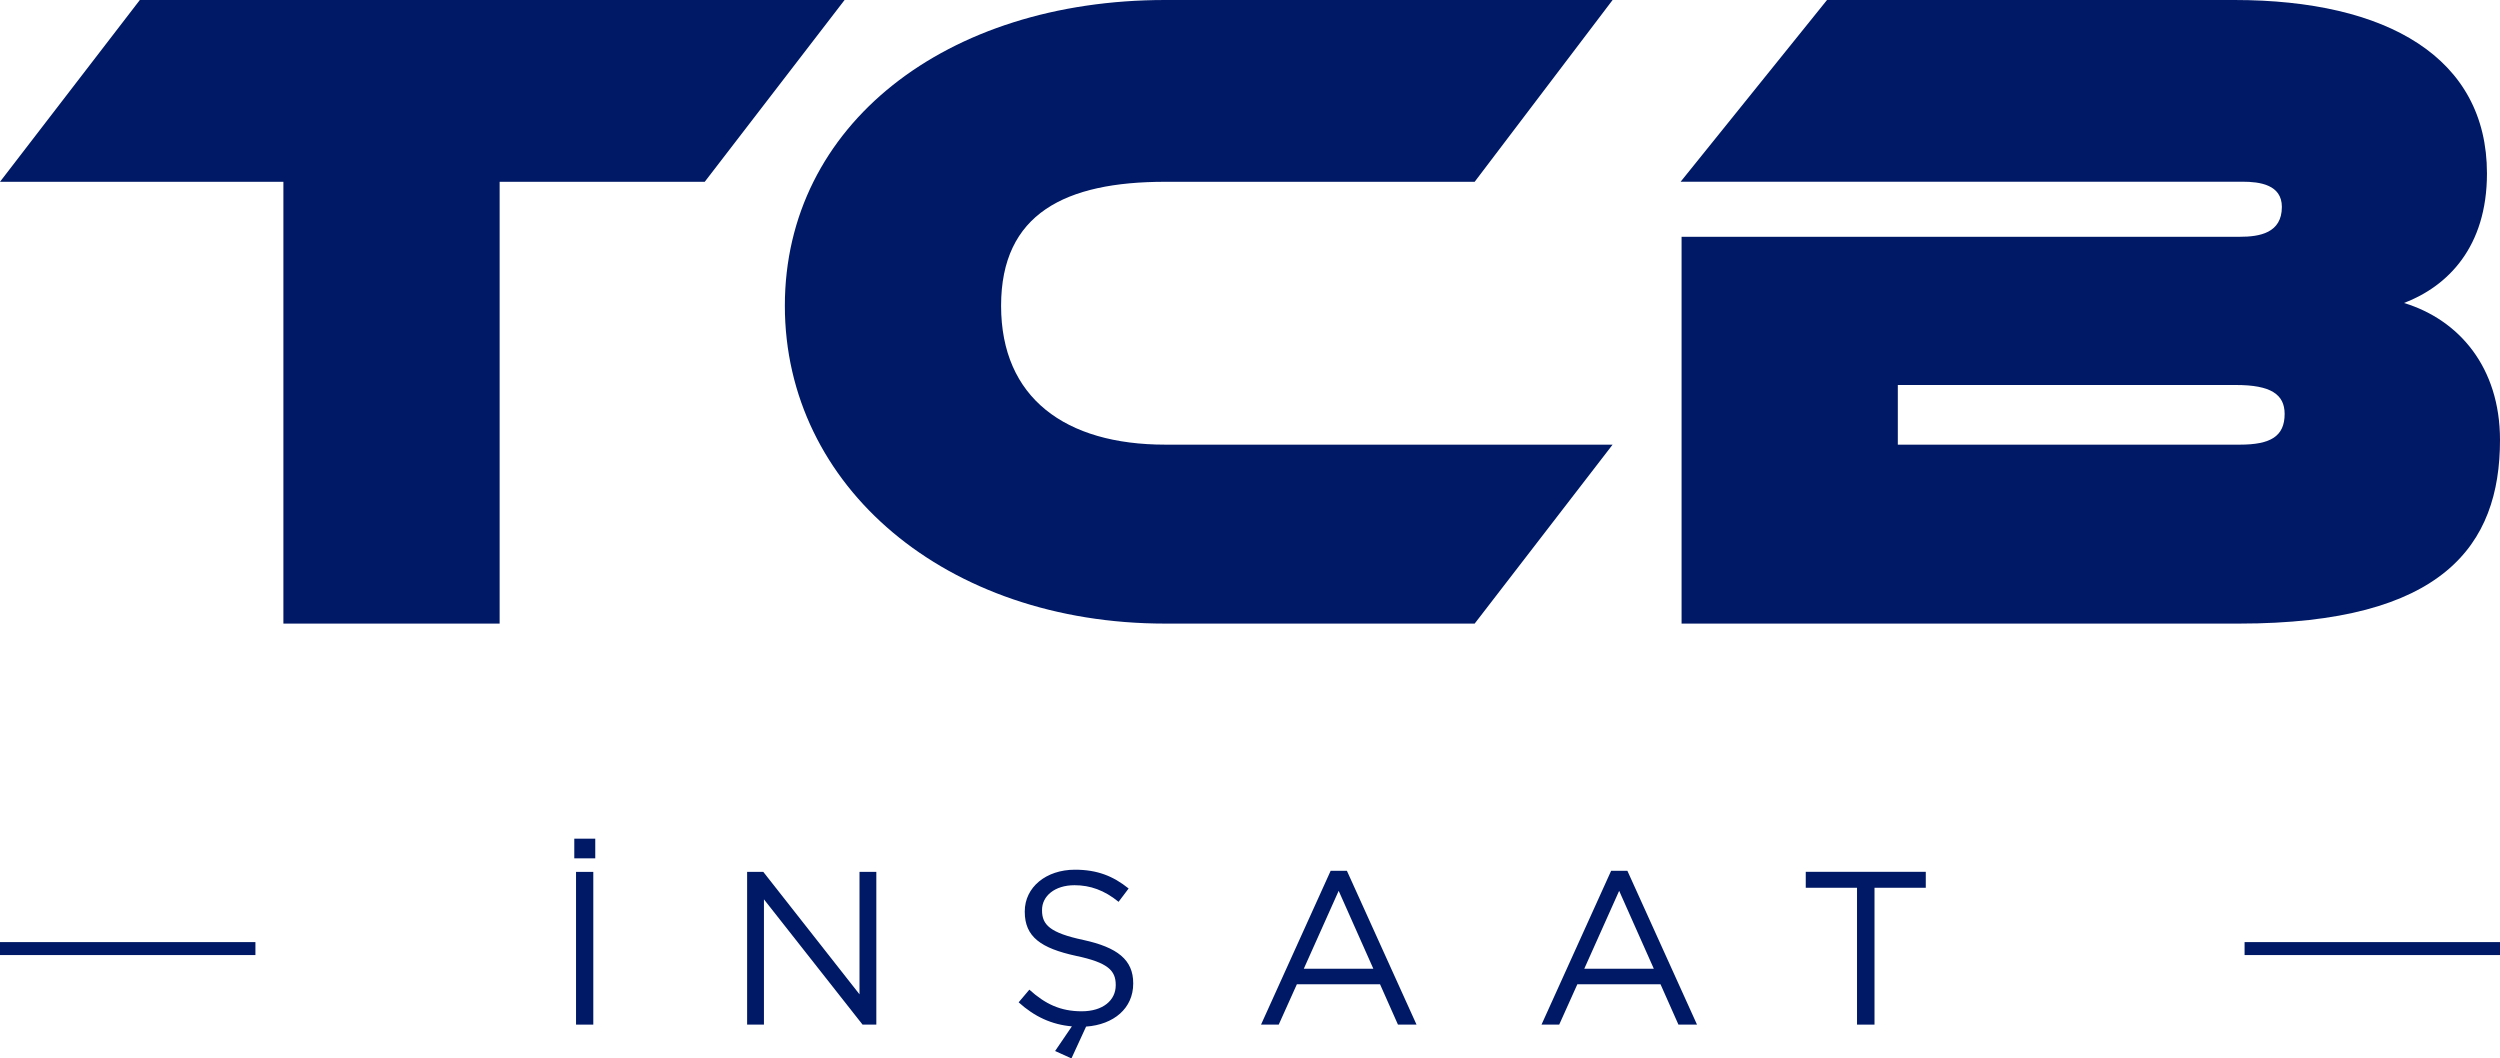 <svg xmlns="http://www.w3.org/2000/svg" id="Layer_2" data-name="Layer 2" viewBox="0 0 343.25 145.32"><defs><style>      .cls-1 {        fill: #001966;      }    </style></defs><g id="katman_1" data-name="katman 1"><g><g><path class="cls-1" d="M78.85,115.15h2.88v2.7h-2.88v-2.7ZM79.09,119.71h2.37v20.97h-2.37v-20.97Z"></path><path class="cls-1" d="M102.58,119.71h2.22l13.21,16.81v-16.81h2.31v20.97h-1.89l-13.54-17.2v17.2h-2.31v-20.97Z"></path><path class="cls-1" d="M144.86,144.31l2.31-3.39c-2.76-.24-5.12-1.32-7.31-3.3l1.47-1.74c2.19,1.98,4.28,2.97,7.19,2.97s4.67-1.5,4.67-3.57v-.06c0-1.95-1.05-3.06-5.45-3.98-4.82-1.05-7.04-2.61-7.04-6.05v-.06c0-3.3,2.91-5.72,6.89-5.72,3.06,0,5.24.87,7.37,2.58l-1.38,1.83c-1.95-1.59-3.9-2.28-6.05-2.28-2.73,0-4.46,1.5-4.46,3.39v.06c0,1.98,1.08,3.09,5.69,4.07,4.67,1.02,6.83,2.73,6.83,5.93v.06c0,3.39-2.67,5.63-6.47,5.9l-2.01,4.37-2.25-1.02Z"></path><path class="cls-1" d="M182.71,119.56h2.22l9.56,21.12h-2.55l-2.46-5.54h-11.42l-2.49,5.54h-2.43l9.56-21.12ZM188.56,133.01l-4.76-10.7-4.79,10.7h9.56Z"></path><path class="cls-1" d="M221.22,119.56h2.22l9.56,21.12h-2.55l-2.46-5.54h-11.42l-2.49,5.54h-2.43l9.56-21.12ZM227.07,133.01l-4.76-10.7-4.79,10.7h9.56Z"></path><path class="cls-1" d="M254.97,121.89h-7.04v-2.19h16.48v2.19h-7.04v18.79h-2.4v-18.79Z"></path></g><g><path class="cls-1" d="M38.91,85.62V24.96H0L19.2,0h96.76l-19.2,24.96h-28.16v60.66h-29.69Z"></path><path class="cls-1" d="M159.98,85.62c-30.08,0-52.22-18.81-52.22-43.64S129.9,0,159.98,0h61.43l-18.94,24.96h-42.49c-13.69,0-22.53,4.35-22.53,17.02s8.83,19.07,22.53,19.07h61.43l-18.94,24.57h-42.49Z"></path><path class="cls-1" d="M230.88,85.62v-53.11h76.66c2.69,0,5.76-.51,5.76-4.1,0-3.07-3.07-3.46-5.38-3.46h-77.17L250.85,0h55.93c20.99,0,34.68,7.93,34.68,23.81,0,10.11-5.38,15.49-11.39,17.79,7.55,2.3,13.18,8.83,13.18,18.81,0,14.46-7.81,25.21-35.84,25.21h-76.53ZM260.57,52.86v8.19h46.97c4.22,0,6.14-1.15,6.14-4.22,0-2.69-1.92-3.97-6.66-3.97h-46.46Z"></path></g><rect class="cls-1" y="129.35" width="35.07" height="1.78"></rect><rect class="cls-1" x="308.18" y="129.35" width="35.07" height="1.78"></rect></g></g></svg>